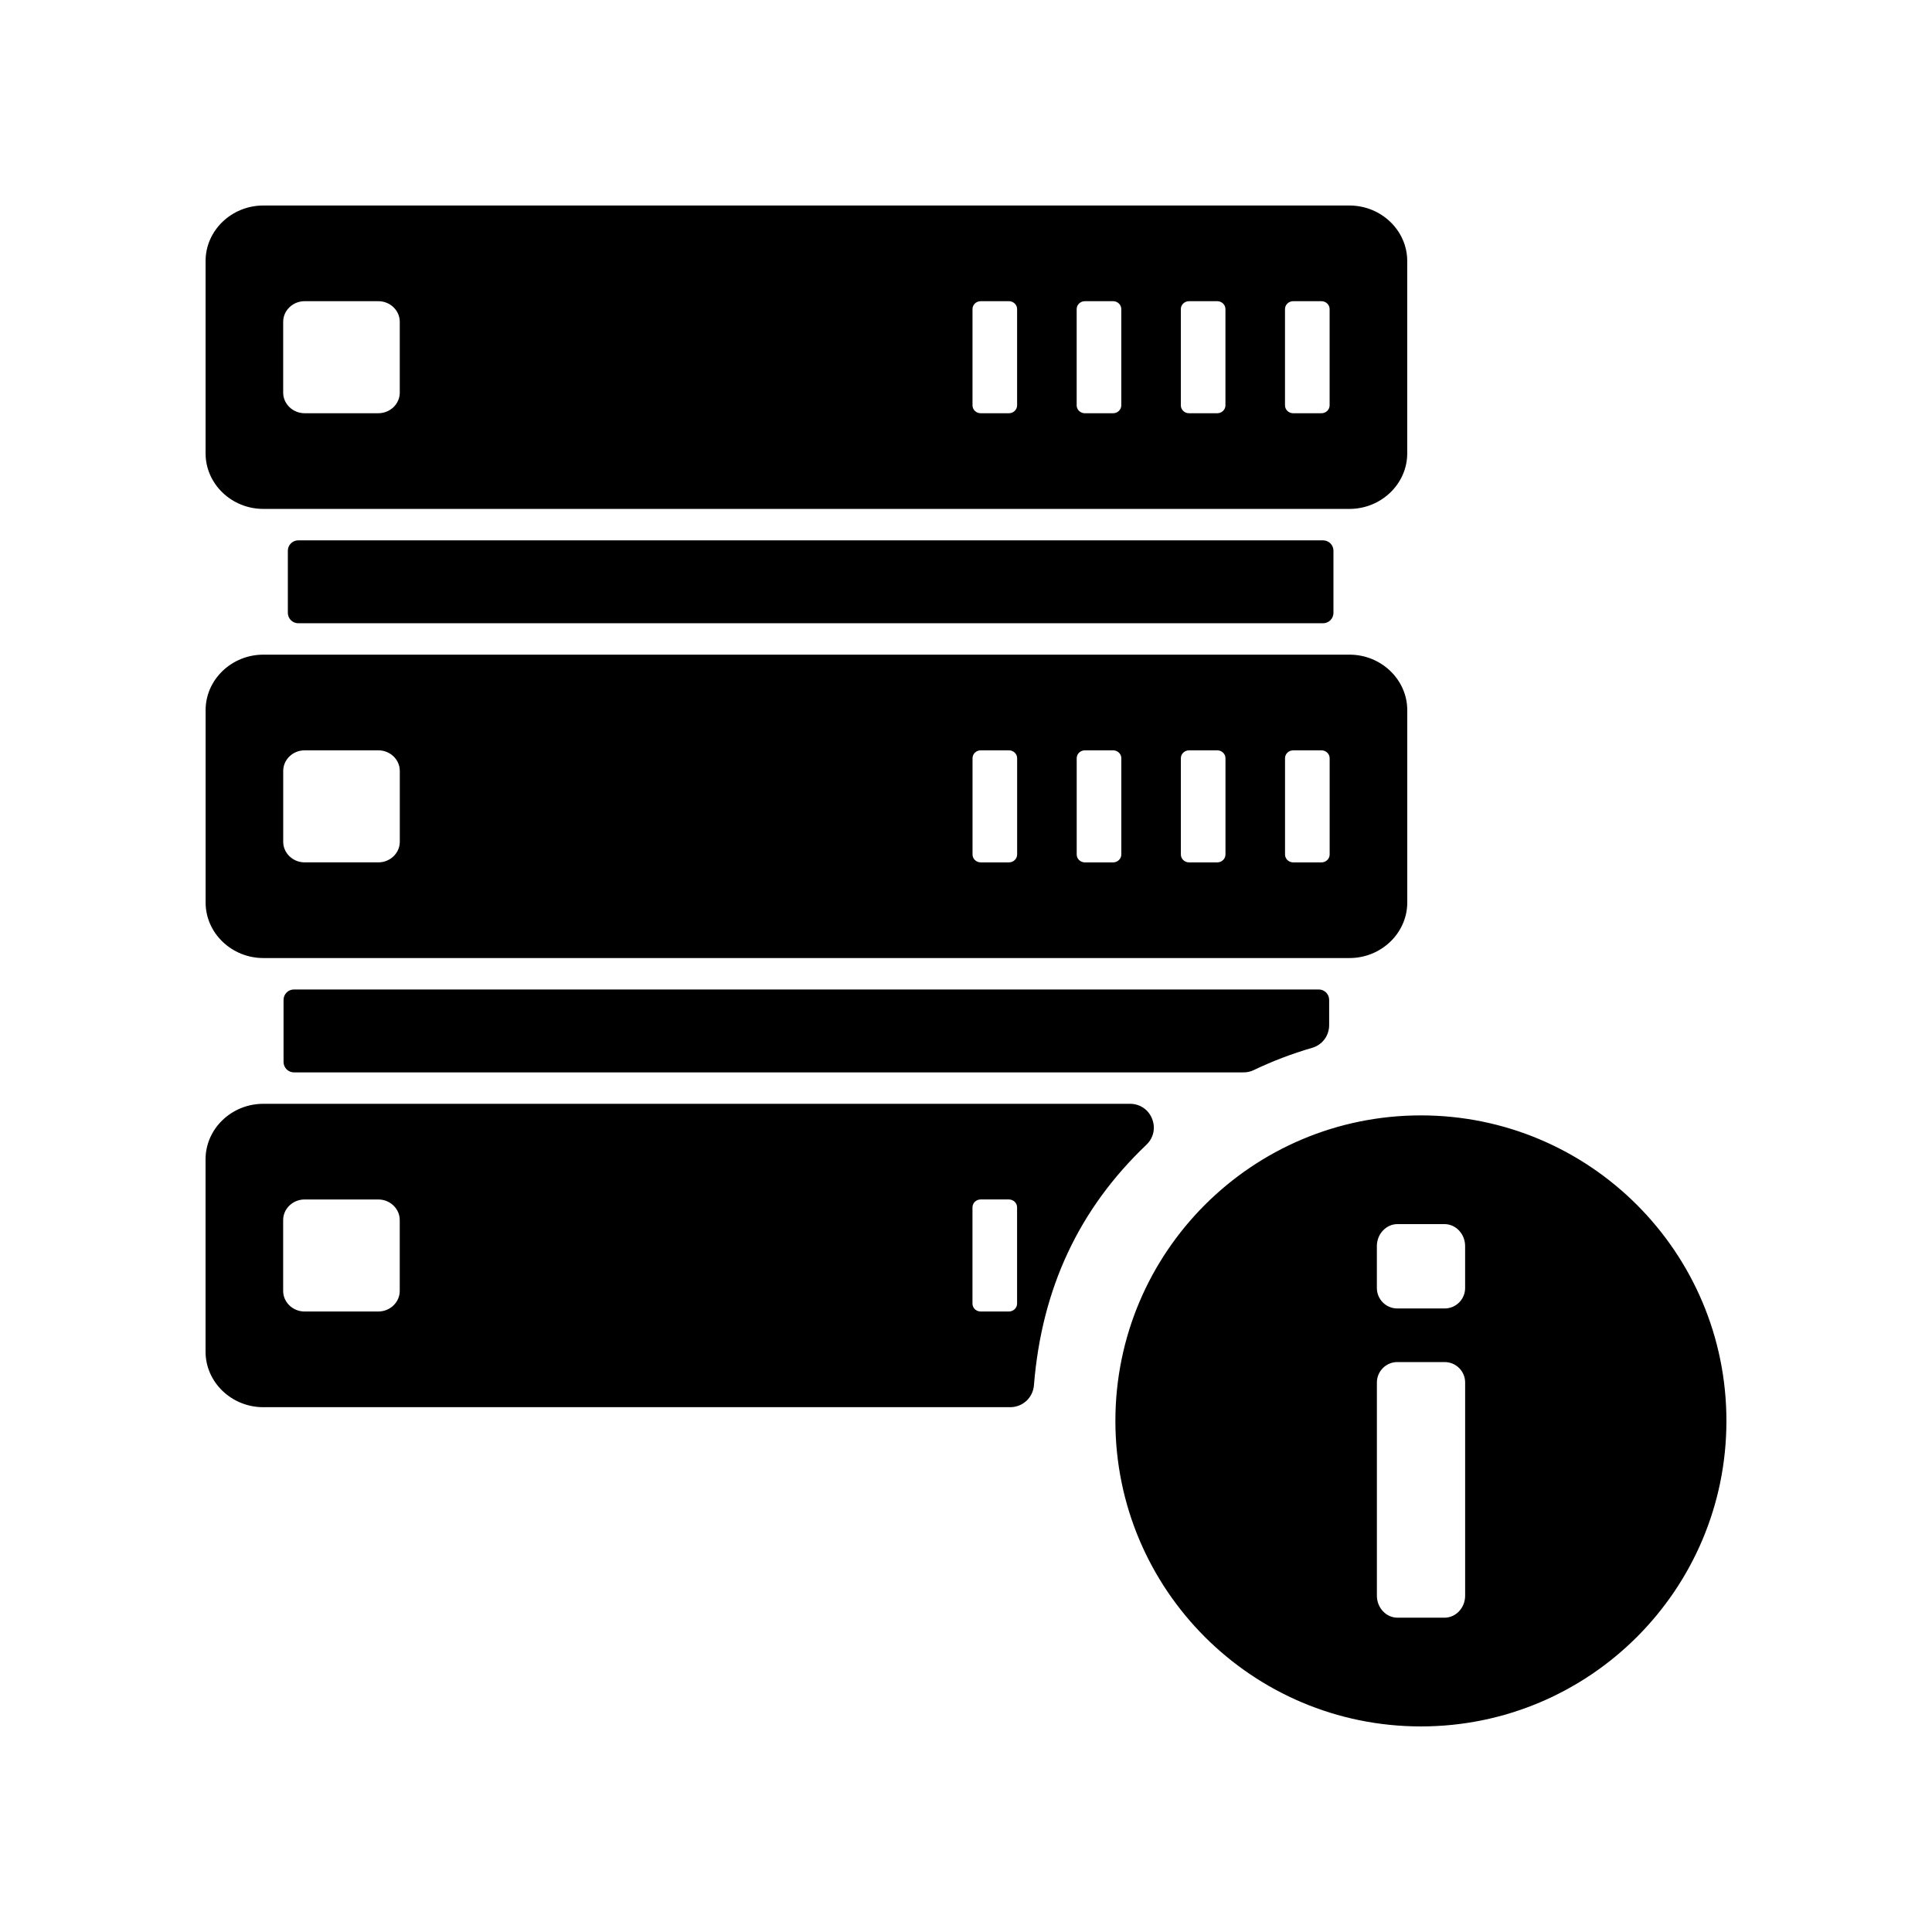 <?xml version="1.0" encoding="UTF-8"?>
<!-- Uploaded to: ICON Repo, www.svgrepo.com, Generator: ICON Repo Mixer Tools -->
<svg fill="#000000" width="800px" height="800px" version="1.1" viewBox="144 144 512 512" xmlns="http://www.w3.org/2000/svg">
 <path d="m520.55 439.59c44.719 0 80.969 36.25 80.969 80.969 0 44.715-36.25 80.961-80.969 80.961s-80.961-36.25-80.961-80.961c0-44.719 36.25-80.969 80.961-80.969zm-297.51-130.42h271.58c1.523 0 2.758-1.242 2.758-2.758v-16.461c0-1.52-1.234-2.754-2.758-2.754h-271.58c-1.52 0-2.758 1.234-2.758 2.754v16.461c0 1.52 1.242 2.758 2.758 2.758zm-1.133 119.02h251.65c0.984 0 1.82-0.188 2.707-0.609 4.945-2.363 10.102-4.34 15.441-5.887 2.727-0.793 4.535-3.207 4.535-6.047v-6.668c0-1.52-1.234-2.758-2.754-2.758h-271.59c-1.52 0-2.754 1.242-2.754 2.758v16.461c0 1.512 1.234 2.754 2.754 2.754zm-8.129 88.727h197.95c3.289 0 6.008-2.512 6.273-5.793 2.078-25.828 12.027-46.828 29.805-63.75 1.902-1.812 2.481-4.457 1.504-6.902-0.977-2.438-3.223-3.953-5.852-3.953h-229.68c-8.414 0-15.305 6.617-15.305 14.711v50.98c0 8.086 6.883 14.711 15.305 14.711zm10.938-25.355h19.543c3.125 0 5.676-2.457 5.676-5.453v-18.785c0-2.996-2.551-5.453-5.676-5.453h-19.543c-3.117 0-5.676 2.457-5.676 5.453v18.785c0 2.996 2.559 5.453 5.676 5.453zm188.82-2.09v-25.52c0-1.145-0.977-2.086-2.168-2.086h-7.481c-1.195 0-2.172 0.938-2.172 2.086v25.52c0 1.152 0.969 2.09 2.172 2.09h7.481c1.191 0 2.168-0.945 2.168-2.09zm-199.75-291.01h287.84c8.414 0 15.305 6.625 15.305 14.711v50.973c0 8.094-6.891 14.719-15.305 14.719h-287.84c-8.414 0-15.305-6.617-15.305-14.719v-50.973c0-8.094 6.883-14.711 15.305-14.711zm10.938 25.355h19.543c3.125 0 5.676 2.457 5.676 5.453v18.785c0 2.996-2.551 5.453-5.676 5.453h-19.543c-3.117 0-5.676-2.457-5.676-5.453v-18.785c0-2.996 2.559-5.453 5.676-5.453zm271.64 2.086v25.52c0 1.145-0.977 2.09-2.172 2.09h-7.481c-1.191 0-2.172-0.938-2.172-2.09v-25.52c0-1.145 0.977-2.086 2.172-2.086h7.481c1.195 0 2.172 0.945 2.172 2.086zm-27.609 0v25.52c0 1.145-0.977 2.09-2.168 2.09h-7.481c-1.195 0-2.172-0.938-2.172-2.09v-25.52c0-1.145 0.977-2.086 2.172-2.086h7.481c1.195 0 2.168 0.945 2.168 2.086zm-27.602 0v25.52c0 1.145-0.977 2.09-2.172 2.09h-7.481c-1.195 0-2.172-0.938-2.172-2.09v-25.52c0-1.145 0.977-2.086 2.172-2.086h7.481c1.195 0 2.172 0.945 2.172 2.086zm-27.609 0v25.52c0 1.145-0.977 2.09-2.168 2.09h-7.481c-1.195 0-2.172-0.938-2.172-2.09v-25.52c0-1.145 0.969-2.086 2.172-2.086h7.481c1.191 0 2.168 0.945 2.168 2.086zm-199.75 91.586h287.84c8.414 0 15.305 6.625 15.305 14.711v50.973c0 8.094-6.891 14.719-15.305 14.719h-287.84c-8.414 0-15.305-6.625-15.305-14.719v-50.973c0-8.094 6.883-14.711 15.305-14.711zm10.938 25.355h19.543c3.125 0 5.676 2.449 5.676 5.453v18.785c0 2.996-2.551 5.453-5.676 5.453h-19.543c-3.117 0-5.676-2.457-5.676-5.453v-18.785c0-3.004 2.559-5.453 5.676-5.453zm271.64 2.086v25.52c0 1.145-0.977 2.09-2.172 2.09h-7.481c-1.191 0-2.172-0.938-2.172-2.09v-25.52c0-1.145 0.977-2.086 2.172-2.086h7.481c1.195 0 2.172 0.945 2.172 2.086zm-27.609 0v25.52c0 1.145-0.977 2.09-2.168 2.09h-7.481c-1.195 0-2.172-0.938-2.172-2.09v-25.52c0-1.145 0.977-2.086 2.172-2.086h7.481c1.195 0 2.168 0.945 2.168 2.086zm-27.602 0v25.52c0 1.145-0.977 2.09-2.172 2.09h-7.481c-1.195 0-2.172-0.938-2.172-2.09v-25.52c0-1.145 0.977-2.086 2.172-2.086h7.481c1.195 0 2.172 0.945 2.172 2.086zm-27.609 0v25.52c0 1.145-0.977 2.09-2.168 2.09h-7.481c-1.195 0-2.172-0.938-2.172-2.09v-25.52c0-1.145 0.969-2.086 2.172-2.086h7.481c1.191 0 2.168 0.945 2.168 2.086zm113.31 160.03h-12.562c-2.981 0-5.41 2.438-5.41 5.414v56.496c0 3.211 2.457 5.832 5.461 5.832h12.465c3.004 0 5.461-2.621 5.461-5.832v-56.496c0-2.984-2.43-5.414-5.41-5.414zm-12.562-14.207h12.562c2.981 0 5.41-2.43 5.41-5.41v-11.121c0-3.207-2.457-5.824-5.461-5.824h-12.465c-3.004 0-5.461 2.621-5.461 5.824v11.121c0 2.981 2.43 5.41 5.41 5.41z" fill-rule="evenodd"/>
</svg>